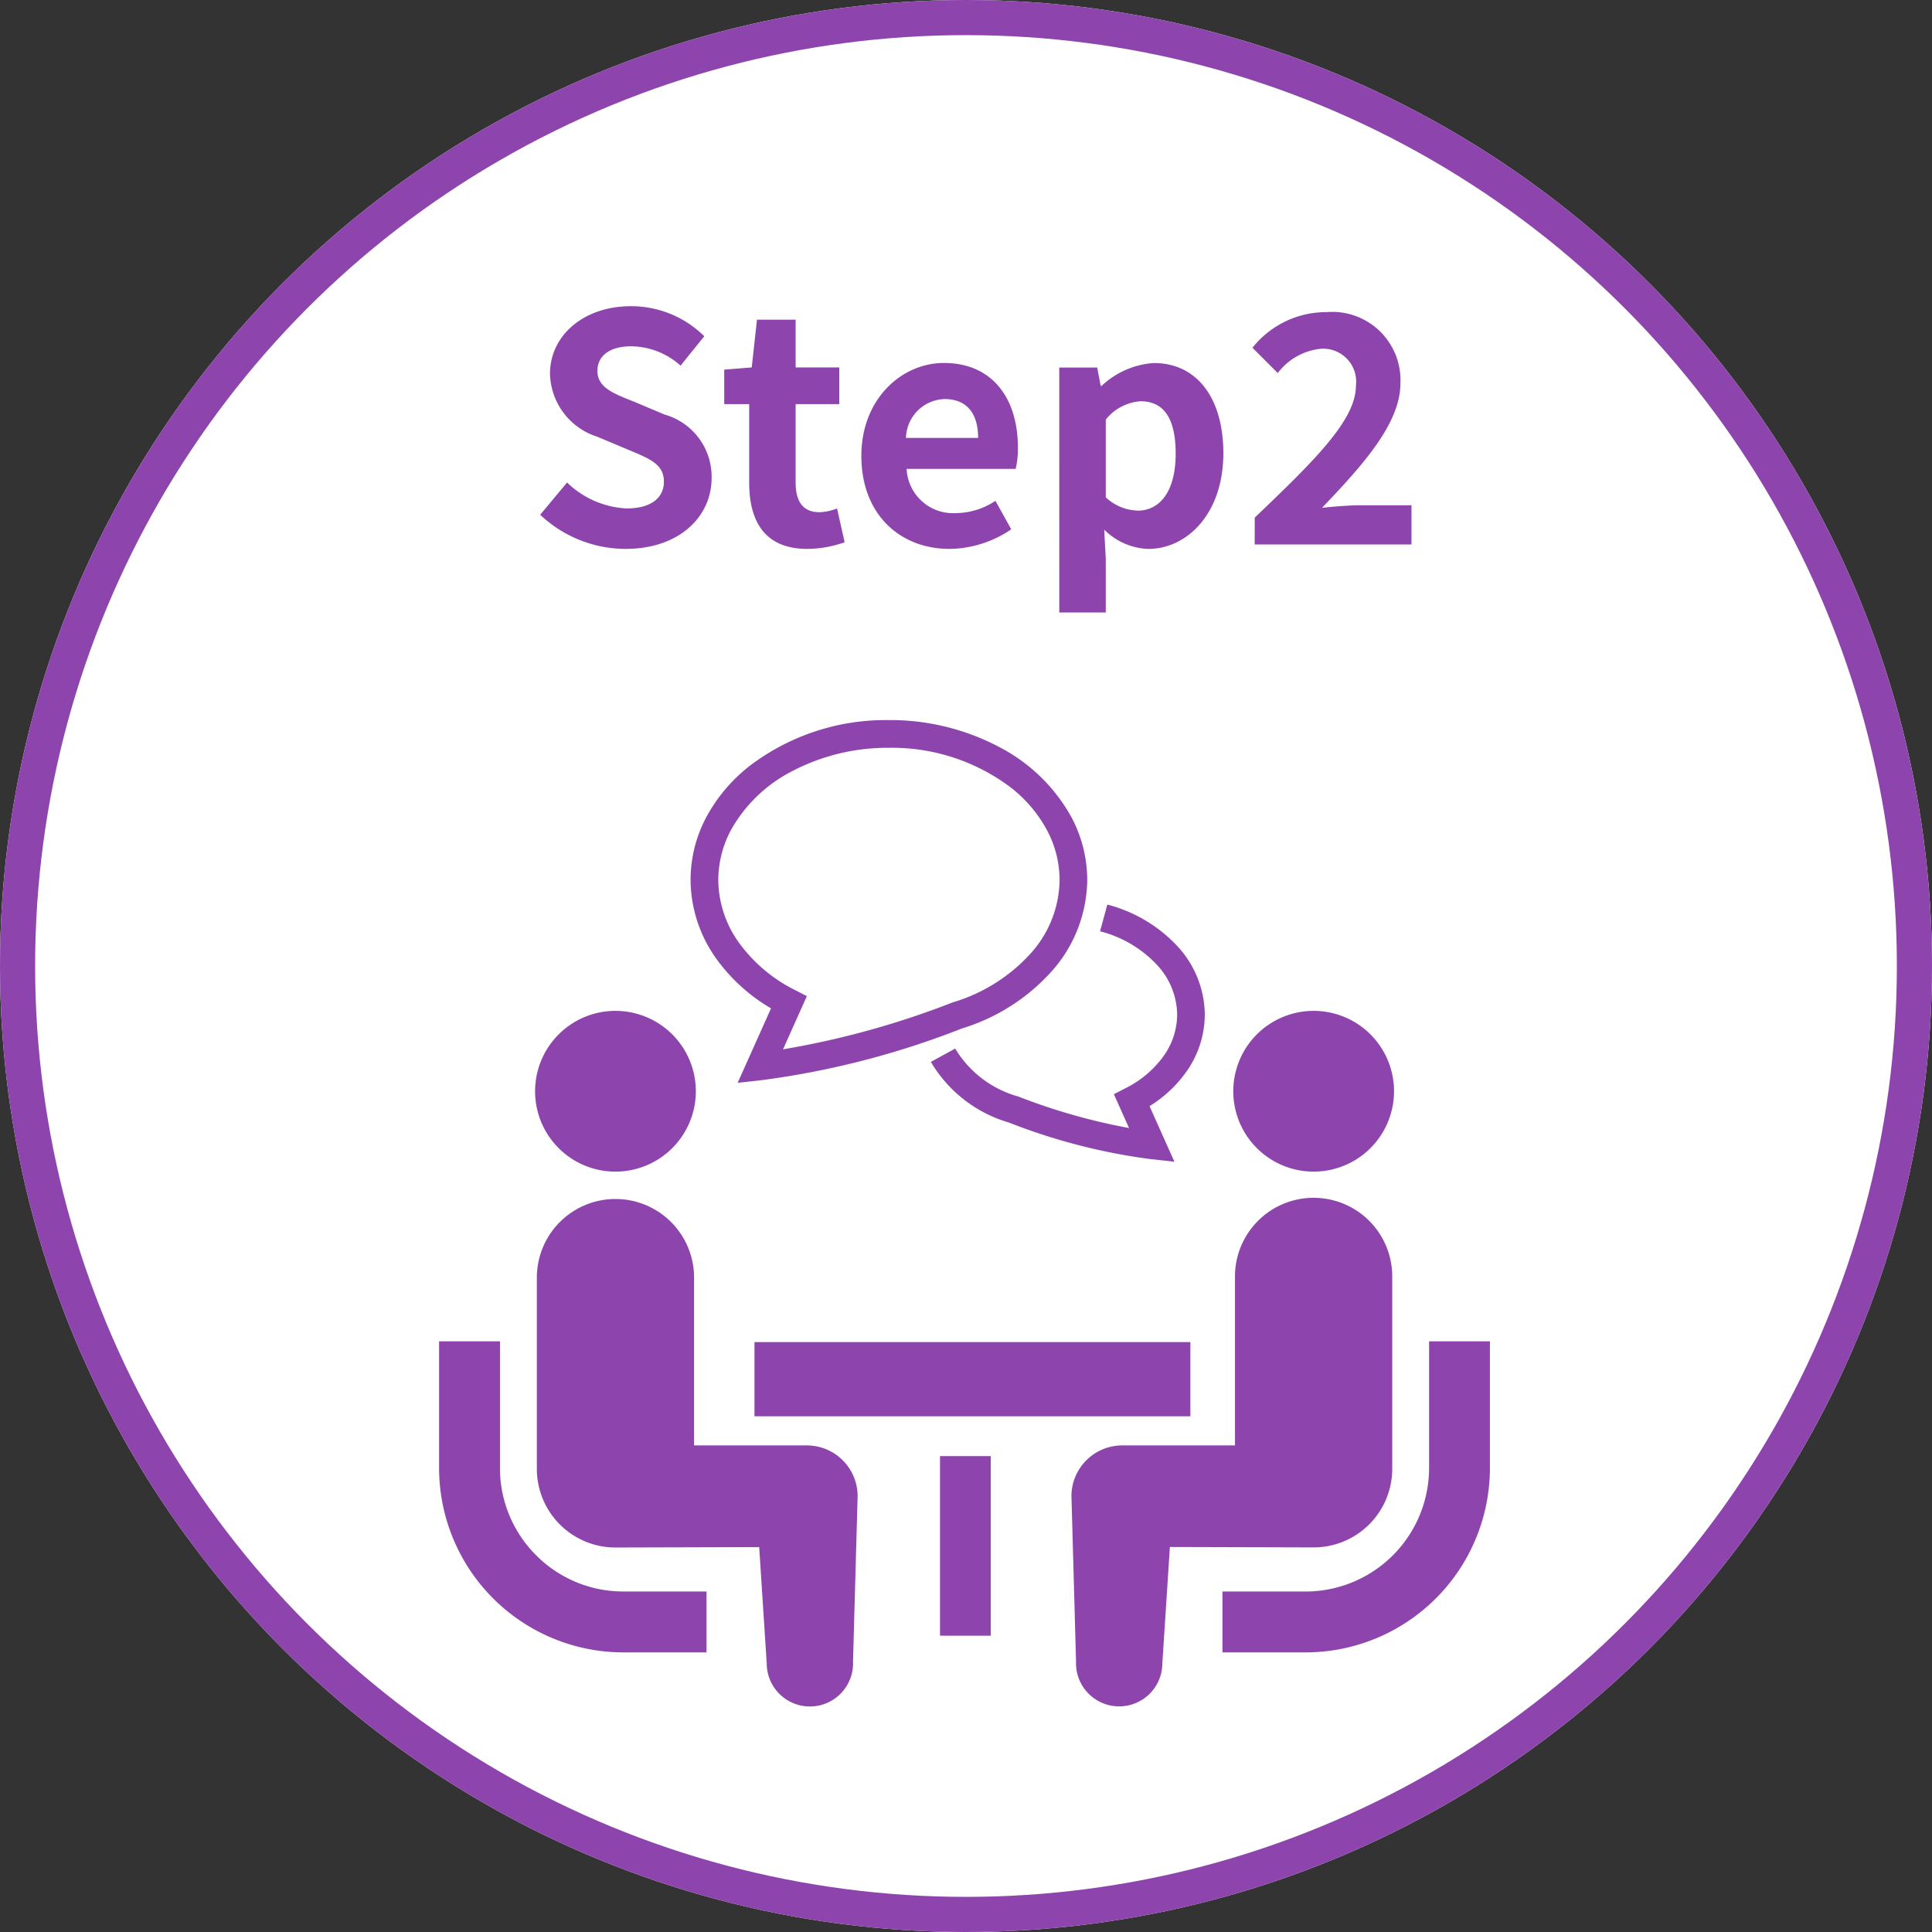 <svg xmlns="http://www.w3.org/2000/svg" width="110" height="110"><rect width="100%" height="100%" fill="#333333" stroke="none"/><g data-name="グループ 27305"><g data-name="楕円形 296" fill="#fff" stroke="#8e44ad" stroke-width="2"><circle cx="55" cy="55" r="55" stroke="none"/><circle cx="55" cy="55" r="54" fill="none"/></g><g data-name="2" fill="#8e44ad"><path data-name="パス 35352" d="M30.527 88.553a7 7 0 01-2.061-4.962V76.37H25v7.221A10.5 10.5 0 0035.49 94.08h4.737v-3.467H35.49a6.991 6.991 0 01-4.963-2.06z"/><path data-name="パス 35353" d="M35.042 66.707a4.576 4.576 0 10-4.576-4.576 4.572 4.572 0 004.576 4.576z"/><path data-name="パス 35354" d="M45.935 82.296h-6.417v-9.554a4.476 4.476 0 10-8.952 0v10.89a4.476 4.476 0 004.476 4.477l8.183-.023.429 6.625a2.458 2.458 0 104.914-.108l.261-9.409a2.891 2.891 0 00-2.894-2.898z"/><path data-name="パス 35355" d="M81.366 76.369v7.221a7.037 7.037 0 01-7.023 7.024h-4.741v3.466h4.738a10.5 10.5 0 0010.489-10.491v-7.221z"/><path data-name="パス 35356" d="M74.792 66.707a4.576 4.576 0 10-4.574-4.576 4.574 4.574 0 004.574 4.576z"/><path data-name="パス 35357" d="M79.268 83.627V72.742a4.477 4.477 0 10-8.953 0v9.554h-6.419a2.891 2.891 0 00-2.892 2.892l.261 9.409a2.458 2.458 0 104.914.108l.429-6.625 8.183.023a4.477 4.477 0 004.477-4.476z"/><path data-name="長方形 10478" d="M42.956 76.413h24.819v4.224H42.956z"/><path data-name="長方形 10479" d="M53.52 82.904h2.888v10.225H53.52z"/><path data-name="パス 35358" d="M67.022 57.767a4.084 4.084 0 01-.78 2.372 5.913 5.913 0 01-2.158 1.818l-.664.341.862 1.927a34.407 34.407 0 01-6.266-1.779l-.024-.01-.026-.007a6.1 6.1 0 01-3.582-2.728l-1.385.758a7.646 7.646 0 004.444 3.454 34.093 34.093 0 008.053 2.08l1.369.151-1.415-3.165a7.2 7.2 0 002.079-1.935 5.668 5.668 0 001.067-3.279 5.814 5.814 0 00-1.609-3.946 8.306 8.306 0 00-3.94-2.316l-.415 1.521a6.708 6.708 0 013.194 1.862 4.223 4.223 0 011.196 2.881z"/><path data-name="パス 35359" d="M43.899 57.411l-1.9 4.24 1.37-.152a48.242 48.242 0 0011.406-2.945 11.271 11.271 0 005.074-3.22 7.921 7.921 0 002.053-5.236 7.61 7.61 0 00-.919-3.607 9.89 9.89 0 00-4.13-3.979 13.256 13.256 0 00-6.244-1.513 12.793 12.793 0 00-7.916 2.6 9.317 9.317 0 00-2.458 2.887 7.632 7.632 0 00-.917 3.607 7.773 7.773 0 001.461 4.485 10.113 10.113 0 003.12 2.833zm-2.268-10.176a8.339 8.339 0 013.482-3.333 11.681 11.681 0 015.5-1.325 11.22 11.22 0 016.94 2.262 7.732 7.732 0 012.043 2.4 6.028 6.028 0 01.732 2.863 6.343 6.343 0 01-1.662 4.2 9.709 9.709 0 01-4.41 2.766l-.023.007-.024.01a48.9 48.9 0 01-9.626 2.66l1.356-3.031-.666-.341a8.751 8.751 0 01-3.2-2.7 6.178 6.178 0 01-1.176-3.576 6.028 6.028 0 01.734-2.862z"/></g><path data-name="パス 35896" d="M35.616 31.252c3.078 0 4.9-1.854 4.9-4.032a3.68 3.68 0 00-2.686-3.62l-1.746-.736c-1.134-.45-2.07-.792-2.07-1.746 0-.882.738-1.4 1.908-1.4a4.249 4.249 0 012.826 1.1l1.35-1.674a5.911 5.911 0 00-4.176-1.71c-2.7 0-4.608 1.674-4.608 3.852a3.859 3.859 0 002.7 3.582l1.786.75c1.188.5 2 .81 2 1.8 0 .936-.738 1.53-2.124 1.53a5.241 5.241 0 01-3.39-1.476l-1.53 1.836a7.1 7.1 0 004.86 1.944zm10.35 0a6.514 6.514 0 002.124-.378l-.432-1.926a2.945 2.945 0 01-.99.216c-.9 0-1.368-.54-1.368-1.692v-4.464h2.484V20.92H45.3V18.2h-2.2l-.3 2.72-1.566.126v1.962h1.422v4.464c-.002 2.25.916 3.78 3.31 3.78zm8.1 0a6.346 6.346 0 003.51-1.116l-.9-1.62a4.155 4.155 0 01-2.268.7 2.649 2.649 0 01-2.79-2.52h6.21a4.975 4.975 0 00.126-1.224c0-2.772-1.44-4.806-4.212-4.806-2.394 0-4.7 2.034-4.7 5.292.002 3.332 2.198 5.294 5.024 5.294zm-2.484-6.318a2.269 2.269 0 012.2-2.214c1.3 0 1.908.864 1.908 2.214zm8.73 9.936h2.646v-3.06l-.09-1.656a3.747 3.747 0 002.5 1.1c2.214 0 4.284-2 4.284-5.454 0-3.1-1.476-5.13-3.96-5.13a4.785 4.785 0 00-2.97 1.3h-.052l-.2-1.044h-2.16zm4.464-5.8a2.746 2.746 0 01-1.818-.756V23.89a2.776 2.776 0 011.98-1.044c1.386 0 2 1.062 2 2.988-.002 2.196-.938 3.24-2.162 3.24zm6.66 1.93h8.928v-2.232h-2.916c-.63 0-1.512.072-2.178.144 2.376-2.484 4.464-4.824 4.464-7.092a3.885 3.885 0 00-4.194-4.05 5.364 5.364 0 00-4.23 2.03l1.44 1.44a3.508 3.508 0 012.45-1.382 1.877 1.877 0 012 2.106c0 1.926-2.286 4.194-5.76 7.506z" fill="#8e44ad"/></g></svg>